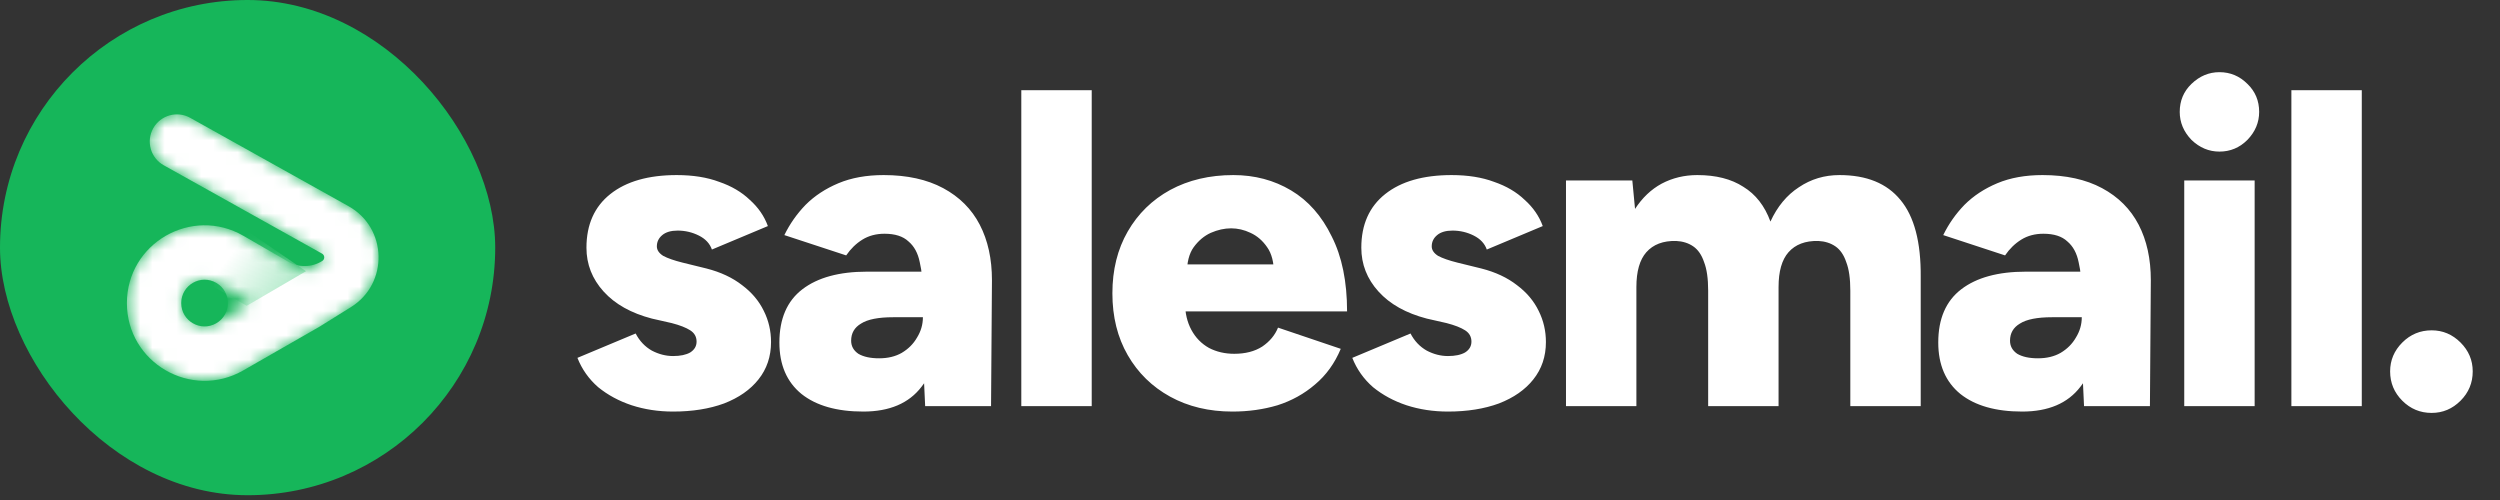 <svg width="205" height="41" viewBox="0 0 205 41" fill="none" xmlns="http://www.w3.org/2000/svg">
<rect x="0" y="0" width="205" height="41" fill="#333333" stroke="none"/>
<rect width="40.608" height="40.608" rx="20.304" fill="#16B65A"/>
<mask id="mask0_16087_5887" style="mask-type:alpha" maskUnits="userSpaceOnUse" x="10" y="9" width="22" height="23">
<path d="M12.563 10.52C13.163 9.446 14.52 9.062 15.594 9.661L28.579 16.908C31.775 18.691 31.883 23.25 28.776 25.184L26.216 26.778L19.943 30.376C15.697 32.811 10.406 29.746 10.406 24.852C10.406 19.947 15.717 16.883 19.963 19.338L25.03 22.269L26.422 21.403C26.65 21.261 26.642 20.928 26.408 20.797L19.915 17.174L13.423 13.551C12.349 12.951 11.964 11.594 12.563 10.52ZM14.86 24.852C14.86 26.323 16.451 27.244 17.727 26.512L20.61 24.858L17.733 23.194C16.457 22.456 14.86 23.377 14.86 24.852Z" fill="white"/>
</mask>
<g mask="url(#mask0_16087_5887)">
<path d="M12.563 10.52C13.163 9.446 14.52 9.062 15.594 9.661L28.579 16.908C31.775 18.691 31.883 23.25 28.776 25.184L26.216 26.778L19.943 30.376C15.697 32.811 10.406 29.746 10.406 24.852C10.406 19.947 15.717 16.883 19.963 19.338L23.611 21.448C24.485 21.953 25.566 21.936 26.422 21.403C26.65 21.261 26.642 20.928 26.408 20.797L19.915 17.174L13.423 13.551C12.349 12.951 11.964 11.594 12.563 10.52ZM14.86 24.852C14.86 26.323 16.451 27.244 17.727 26.512C19.007 25.778 19.01 23.933 17.733 23.194C16.457 22.456 14.86 23.377 14.86 24.852Z" fill="white"/>
<path d="M20.231 25.076L25.095 22.238L18.867 17.98L17.494 23.504L20.231 25.076Z" fill="url(#paint0_linear_16087_5887)"/>
</g>
<path d="M55.195 33.748C53.986 33.748 52.851 33.575 51.79 33.23C50.754 32.885 49.841 32.391 49.051 31.75C48.287 31.084 47.719 30.282 47.349 29.344L52.123 27.346C52.444 27.962 52.888 28.431 53.455 28.752C54.023 29.048 54.603 29.196 55.195 29.196C55.787 29.196 56.256 29.097 56.601 28.9C56.946 28.678 57.119 28.382 57.119 28.012C57.119 27.617 56.946 27.309 56.601 27.087C56.256 26.865 55.75 26.667 55.084 26.494L53.455 26.124C51.753 25.68 50.433 24.94 49.495 23.904C48.558 22.868 48.089 21.671 48.089 20.314C48.089 18.415 48.743 16.947 50.051 15.91C51.358 14.874 53.172 14.356 55.491 14.356C56.823 14.356 57.983 14.541 58.969 14.911C59.981 15.257 60.82 15.75 61.486 16.391C62.177 17.008 62.67 17.724 62.966 18.538L58.377 20.462C58.205 19.969 57.847 19.586 57.304 19.315C56.761 19.044 56.182 18.908 55.565 18.908C55.022 18.908 54.603 19.031 54.306 19.278C54.01 19.525 53.862 19.833 53.862 20.203C53.862 20.499 54.035 20.758 54.38 20.98C54.751 21.178 55.281 21.363 55.972 21.535L57.933 22.017C59.093 22.313 60.067 22.769 60.857 23.386C61.646 23.978 62.239 24.681 62.633 25.495C63.028 26.285 63.225 27.136 63.225 28.049C63.225 29.233 62.88 30.257 62.189 31.12C61.523 31.959 60.586 32.613 59.377 33.082C58.168 33.526 56.774 33.748 55.195 33.748ZM75.863 33.304L75.678 29.307V24.089C75.678 23.102 75.592 22.239 75.419 21.498C75.271 20.758 74.963 20.191 74.494 19.796C74.05 19.377 73.396 19.167 72.533 19.167C71.842 19.167 71.237 19.327 70.719 19.648C70.201 19.969 69.757 20.401 69.387 20.943L64.317 19.278C64.761 18.365 65.341 17.539 66.056 16.799C66.796 16.058 67.697 15.466 68.758 15.022C69.819 14.578 71.052 14.356 72.459 14.356C74.383 14.356 76.011 14.714 77.344 15.429C78.676 16.145 79.675 17.144 80.341 18.427C81.007 19.71 81.34 21.227 81.34 22.979L81.266 33.304H75.863ZM70.793 33.748C68.622 33.748 66.932 33.267 65.723 32.305C64.514 31.318 63.91 29.912 63.91 28.086C63.91 26.137 64.539 24.681 65.797 23.719C67.055 22.757 68.819 22.276 71.089 22.276H76.159V26.013H73.236C72.027 26.013 71.151 26.186 70.608 26.532C70.065 26.852 69.794 27.321 69.794 27.938C69.794 28.382 69.991 28.74 70.386 29.011C70.805 29.258 71.373 29.381 72.088 29.381C72.804 29.381 73.421 29.233 73.939 28.937C74.482 28.616 74.901 28.197 75.197 27.679C75.518 27.161 75.678 26.605 75.678 26.013H77.159C77.159 28.456 76.628 30.356 75.567 31.713C74.531 33.07 72.94 33.748 70.793 33.748ZM83.747 33.304V7.398H89.521V33.304H83.747ZM101.06 33.748C99.136 33.748 97.433 33.341 95.953 32.527C94.473 31.713 93.313 30.578 92.474 29.122C91.635 27.666 91.216 25.976 91.216 24.052C91.216 22.128 91.635 20.438 92.474 18.982C93.313 17.526 94.473 16.391 95.953 15.577C97.458 14.763 99.185 14.356 101.134 14.356C102.886 14.356 104.465 14.775 105.871 15.614C107.277 16.453 108.388 17.711 109.202 19.389C110.041 21.042 110.46 23.09 110.46 25.532H96.545L97.174 24.829C97.174 25.668 97.347 26.408 97.692 27.05C98.038 27.691 98.519 28.184 99.136 28.53C99.752 28.851 100.443 29.011 101.208 29.011C102.121 29.011 102.886 28.814 103.503 28.419C104.119 28 104.551 27.481 104.798 26.865L109.942 28.604C109.449 29.788 108.745 30.763 107.833 31.528C106.944 32.292 105.92 32.86 104.761 33.23C103.601 33.575 102.368 33.748 101.06 33.748ZM97.322 22.461L96.73 21.683H105.02L104.465 22.461C104.465 21.523 104.28 20.795 103.91 20.277C103.54 19.734 103.083 19.34 102.54 19.093C102.022 18.846 101.492 18.723 100.949 18.723C100.406 18.723 99.851 18.846 99.284 19.093C98.741 19.34 98.272 19.734 97.877 20.277C97.507 20.795 97.322 21.523 97.322 22.461ZM118.734 33.748C117.525 33.748 116.39 33.575 115.329 33.23C114.293 32.885 113.38 32.391 112.591 31.75C111.826 31.084 111.258 30.282 110.888 29.344L115.662 27.346C115.983 27.962 116.427 28.431 116.995 28.752C117.562 29.048 118.142 29.196 118.734 29.196C119.326 29.196 119.795 29.097 120.14 28.9C120.486 28.678 120.658 28.382 120.658 28.012C120.658 27.617 120.486 27.309 120.14 27.087C119.795 26.865 119.289 26.667 118.623 26.494L116.995 26.124C115.292 25.68 113.972 24.94 113.035 23.904C112.097 22.868 111.628 21.671 111.628 20.314C111.628 18.415 112.282 16.947 113.59 15.91C114.897 14.874 116.711 14.356 119.03 14.356C120.362 14.356 121.522 14.541 122.509 14.911C123.52 15.257 124.359 15.75 125.025 16.391C125.716 17.008 126.21 17.724 126.506 18.538L121.917 20.462C121.744 19.969 121.386 19.586 120.843 19.315C120.301 19.044 119.721 18.908 119.104 18.908C118.561 18.908 118.142 19.031 117.846 19.278C117.55 19.525 117.402 19.833 117.402 20.203C117.402 20.499 117.574 20.758 117.92 20.98C118.29 21.178 118.82 21.363 119.511 21.535L121.473 22.017C122.632 22.313 123.607 22.769 124.396 23.386C125.186 23.978 125.778 24.681 126.172 25.495C126.567 26.285 126.765 27.136 126.765 28.049C126.765 29.233 126.419 30.257 125.728 31.12C125.062 31.959 124.125 32.613 122.916 33.082C121.707 33.526 120.313 33.748 118.734 33.748ZM128.411 33.304V14.8H133.851L134.073 17.131C134.666 16.219 135.393 15.528 136.257 15.059C137.145 14.59 138.12 14.356 139.18 14.356C140.71 14.356 141.968 14.677 142.955 15.318C143.967 15.935 144.707 16.885 145.176 18.168C145.743 16.934 146.52 15.997 147.507 15.355C148.494 14.689 149.604 14.356 150.838 14.356C153.058 14.356 154.724 15.034 155.834 16.391C156.969 17.748 157.524 19.858 157.499 22.72V33.304H151.726V23.83C151.726 22.843 151.615 22.066 151.393 21.498C151.196 20.906 150.9 20.475 150.505 20.203C150.11 19.932 149.641 19.784 149.099 19.759C148.038 19.734 147.223 20.043 146.656 20.684C146.113 21.301 145.842 22.251 145.842 23.534V33.304H140.069V23.83C140.069 22.843 139.958 22.066 139.736 21.498C139.538 20.906 139.242 20.475 138.847 20.203C138.453 19.932 137.984 19.784 137.441 19.759C136.38 19.734 135.566 20.043 134.999 20.684C134.456 21.301 134.184 22.251 134.184 23.534V33.304H128.411ZM170.891 33.304L170.706 29.307V24.089C170.706 23.102 170.62 22.239 170.447 21.498C170.299 20.758 169.99 20.191 169.522 19.796C169.078 19.377 168.424 19.167 167.56 19.167C166.869 19.167 166.265 19.327 165.747 19.648C165.229 19.969 164.785 20.401 164.415 20.943L159.345 19.278C159.789 18.365 160.368 17.539 161.084 16.799C161.824 16.058 162.725 15.466 163.785 15.022C164.846 14.578 166.08 14.356 167.486 14.356C169.411 14.356 171.039 14.714 172.371 15.429C173.704 16.145 174.703 17.144 175.369 18.427C176.035 19.71 176.368 21.227 176.368 22.979L176.294 33.304H170.891ZM165.821 33.748C163.65 33.748 161.96 33.267 160.751 32.305C159.542 31.318 158.937 29.912 158.937 28.086C158.937 26.137 159.567 24.681 160.825 23.719C162.083 22.757 163.847 22.276 166.117 22.276H171.187V26.013H168.263C167.054 26.013 166.179 26.186 165.636 26.532C165.093 26.852 164.822 27.321 164.822 27.938C164.822 28.382 165.019 28.74 165.414 29.011C165.833 29.258 166.401 29.381 167.116 29.381C167.832 29.381 168.448 29.233 168.967 28.937C169.509 28.616 169.929 28.197 170.225 27.679C170.546 27.161 170.706 26.605 170.706 26.013H172.186C172.186 28.456 171.656 30.356 170.595 31.713C169.559 33.07 167.967 33.748 165.821 33.748ZM179.108 33.304V14.8H184.881V33.304H179.108ZM181.995 12.431C181.131 12.431 180.366 12.111 179.7 11.469C179.059 10.803 178.738 10.038 178.738 9.175C178.738 8.262 179.059 7.497 179.7 6.88C180.366 6.239 181.131 5.918 181.995 5.918C182.883 5.918 183.648 6.239 184.289 6.88C184.931 7.497 185.251 8.262 185.251 9.175C185.251 10.038 184.931 10.803 184.289 11.469C183.648 12.111 182.883 12.431 181.995 12.431ZM187.893 33.304V7.398H193.666V33.304H187.893ZM199.395 33.859C198.458 33.859 197.656 33.526 196.99 32.86C196.323 32.194 195.99 31.392 195.99 30.454C195.99 29.541 196.323 28.752 196.99 28.086C197.656 27.42 198.458 27.087 199.395 27.087C200.308 27.087 201.097 27.42 201.764 28.086C202.43 28.752 202.763 29.541 202.763 30.454C202.763 31.392 202.43 32.194 201.764 32.86C201.097 33.526 200.308 33.859 199.395 33.859Z" fill="white"/>
<defs>
<linearGradient id="paint0_linear_16087_5887" x1="18.962" y1="20.821" x2="23.529" y2="24.27" gradientUnits="userSpaceOnUse">
<stop stop-color="#B2EACA" stop-opacity="0"/>
<stop offset="1" stop-color="#B2EACA"/>
</linearGradient>
</defs>
</svg>
